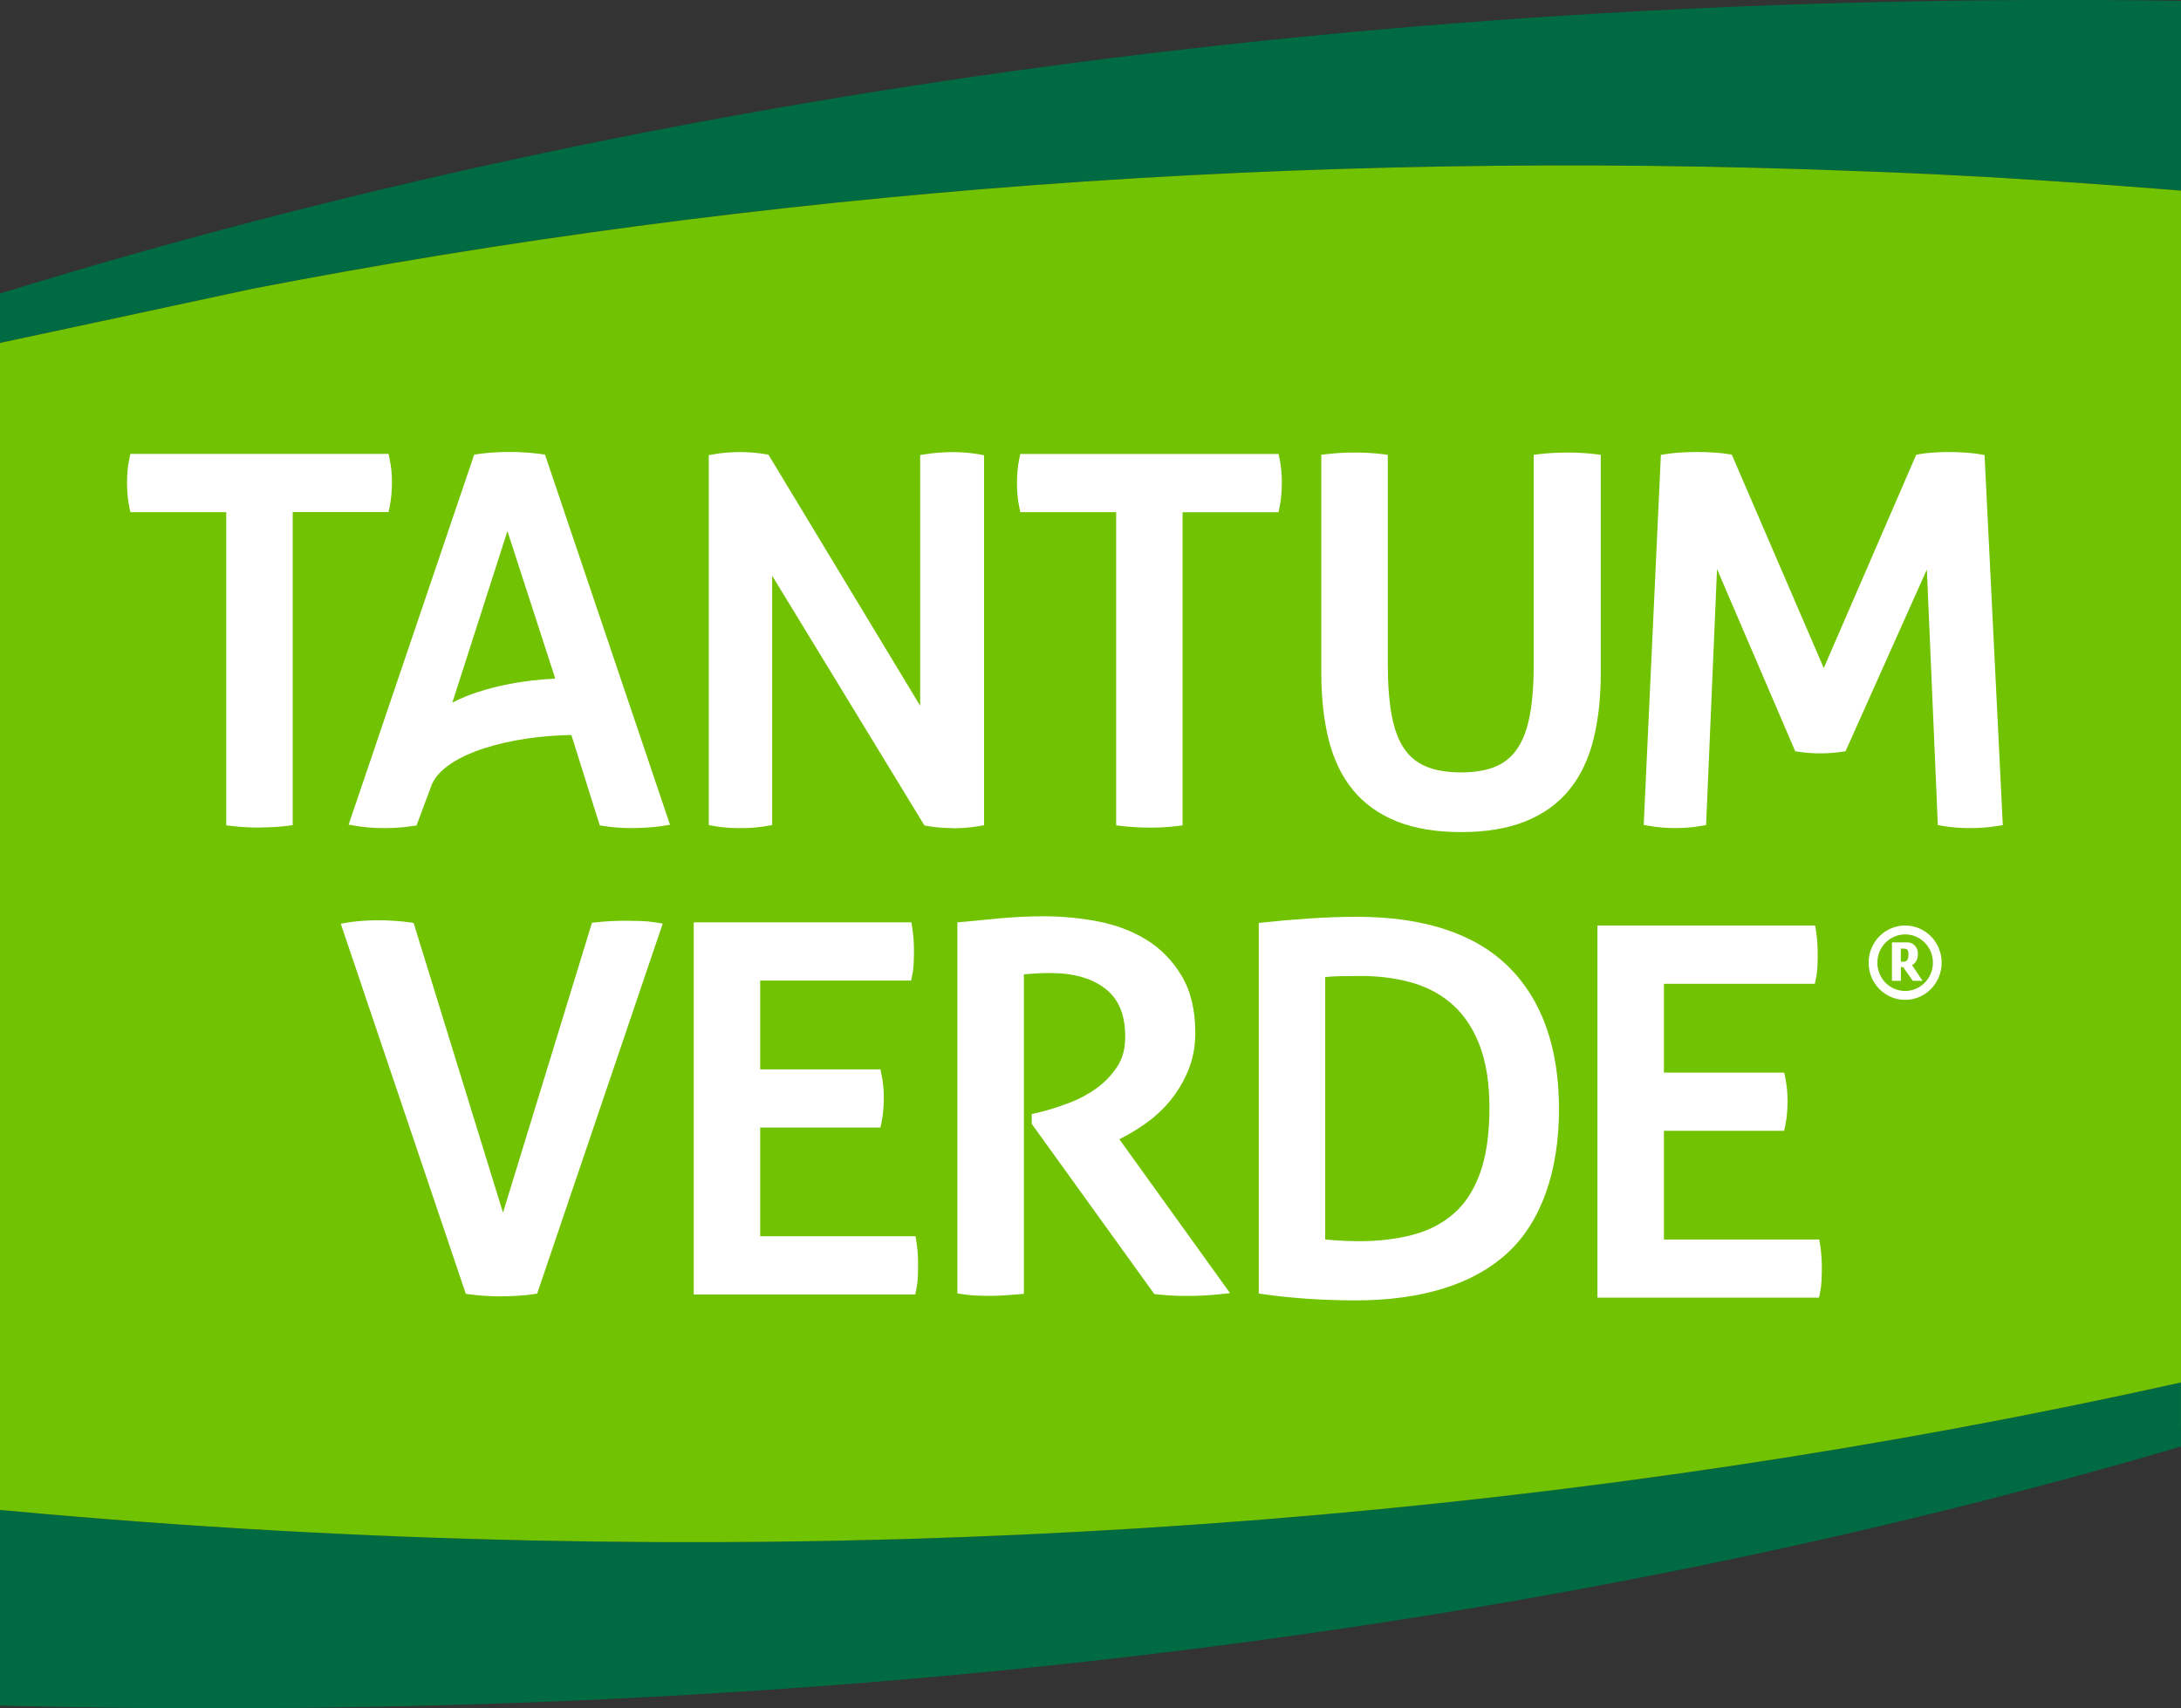 <svg width="180" height="141" viewBox="0 0 180 141" fill="none" xmlns="http://www.w3.org/2000/svg">
<rect x="0" y="0" width="180" height="141" fill="#333333" stroke="none"/>
<g clip-path="url(#clip0_3_146)">
<path d="M180 0.068V15.733C179.59 15.698 179.181 15.667 178.771 15.632C178.519 15.613 178.271 15.594 178.019 15.574C177.08 15.497 176.137 15.427 175.197 15.358C174.802 15.327 174.408 15.3 174.013 15.269C173.442 15.226 172.874 15.188 172.303 15.149C171.773 15.111 171.243 15.072 170.71 15.037C169.188 14.933 167.662 14.836 166.136 14.739C165.429 14.693 164.727 14.651 164.024 14.612C163.054 14.558 162.081 14.504 161.107 14.457C161.107 14.457 161.107 14.457 161.104 14.457C160.427 14.422 159.754 14.388 159.082 14.357C157.289 14.272 155.496 14.198 153.704 14.136C107.166 12.285 62.416 15.783 20.854 23.83C10.857 25.983 3.082 27.644 0.522 28.189C0.312 28.236 0.135 28.274 0 28.302V24.228C0.173 24.174 0.35 24.12 0.522 24.066C54.453 7.485 115.464 -0.867 180 0.068ZM22.959 126.339C15.424 125.922 7.945 125.369 0.526 124.673C0.353 124.658 0.177 124.642 0.004 124.627V140.778C0.177 140.778 0.353 140.786 0.526 140.79C64.938 142.328 125.874 135.298 180 119.394V114.103C131.598 124.886 78.472 129.423 22.959 126.335V126.339Z" fill="#006A42"/>
<path d="M180 117.613V15.734C179.59 15.699 179.181 15.668 178.771 15.634C178.519 15.614 178.271 15.595 178.019 15.576C177.08 15.498 176.137 15.429 175.197 15.359C174.802 15.328 174.408 15.301 174.013 15.27C173.442 15.228 172.874 15.189 172.303 15.15C171.773 15.112 171.243 15.073 170.71 15.038C169.188 14.934 167.662 14.837 166.136 14.741C165.429 14.694 164.727 14.652 164.024 14.613C163.054 14.559 162.081 14.505 161.107 14.459C161.107 14.459 161.107 14.459 161.104 14.459C160.427 14.424 159.754 14.389 159.082 14.358C157.289 14.273 155.496 14.2 153.704 14.138C107.166 12.287 62.416 15.784 20.854 23.831C10.857 25.984 3.082 27.646 0.522 28.191C0.312 28.237 0.135 28.276 0 28.303V124.628C0.173 124.644 0.35 124.663 0.522 124.675C7.941 125.366 15.424 125.919 22.955 126.34C78.468 129.428 131.594 124.891 179.996 114.108V117.613H180Z" fill="#71C200"/>
<path d="M21.456 68.309C20.64 68.309 19.866 68.266 19.163 68.181L18.671 68.123V42.275H10.76L10.666 41.822C10.602 41.525 10.557 41.196 10.527 40.844C10.497 40.508 10.482 40.172 10.482 39.847C10.482 39.523 10.497 39.194 10.527 38.866C10.557 38.533 10.602 38.212 10.666 37.915L10.76 37.463H32.069L32.163 37.915C32.223 38.212 32.272 38.526 32.302 38.842C32.332 39.163 32.347 39.484 32.347 39.801C32.347 40.118 32.332 40.458 32.302 40.817C32.272 41.177 32.227 41.513 32.163 41.811L32.069 42.263H24.158V68.108L23.669 68.169C22.989 68.254 22.249 68.297 21.459 68.297L21.456 68.309Z" fill="white"/>
<path d="M52.153 68.351C51.77 68.351 51.379 68.336 50.98 68.309C50.578 68.278 50.195 68.235 49.838 68.181L49.499 68.127L47.154 60.664C42.284 60.737 36.872 62.117 35.662 64.691L34.376 68.135L34.053 68.181C33.67 68.239 33.283 68.278 32.9 68.309C32.103 68.367 31.306 68.363 30.528 68.309C30.126 68.278 29.754 68.235 29.423 68.177L28.773 68.065L39.134 37.525L39.469 37.474C39.852 37.42 40.269 37.374 40.713 37.347C41.54 37.293 42.415 37.285 43.355 37.347C43.794 37.374 44.227 37.416 44.636 37.474L44.978 37.521L55.298 68.073L54.637 68.177C54.28 68.235 53.874 68.278 53.431 68.305C52.991 68.332 52.562 68.347 52.153 68.347V68.351ZM41.878 43.836L37.334 57.989C40.017 56.606 43.554 56.107 45.828 56.014L41.878 43.836Z" fill="white"/>
<path d="M78.652 68.351C78.325 68.351 77.976 68.336 77.603 68.309C77.228 68.278 76.874 68.235 76.544 68.177L76.296 68.135L63.728 47.519V68.1L63.262 68.181C62.935 68.239 62.578 68.281 62.202 68.312C61.432 68.37 60.699 68.367 59.974 68.312C59.594 68.281 59.252 68.239 58.948 68.181L58.493 68.096V37.567L58.959 37.486C59.286 37.428 59.643 37.385 60.015 37.355C60.759 37.297 61.368 37.297 62.112 37.355C62.484 37.385 62.841 37.428 63.172 37.486L63.42 37.528L75.942 58.252V37.559L76.416 37.486C76.769 37.428 77.145 37.385 77.532 37.358C78.246 37.304 78.938 37.297 79.716 37.358C80.073 37.389 80.422 37.432 80.749 37.49L81.215 37.571V68.112L80.749 68.193C80.418 68.251 80.065 68.293 79.693 68.324C79.317 68.351 78.968 68.367 78.644 68.367L78.652 68.351Z" fill="white"/>
<path d="M94.903 68.309C94.087 68.309 93.313 68.266 92.61 68.181L92.118 68.123V42.275H84.207L84.113 41.822C84.049 41.521 84.004 41.192 83.974 40.848C83.944 40.508 83.929 40.176 83.929 39.851C83.929 39.526 83.944 39.198 83.974 38.873C84.004 38.545 84.049 38.224 84.113 37.923L84.207 37.47H105.52L105.614 37.926C105.674 38.228 105.723 38.541 105.749 38.854C105.779 39.175 105.794 39.499 105.794 39.812C105.794 40.126 105.779 40.47 105.749 40.829C105.719 41.188 105.674 41.521 105.61 41.822L105.516 42.278H97.601V68.123L97.112 68.185C96.432 68.27 95.688 68.312 94.903 68.312V68.309Z" fill="white"/>
<path d="M120.586 68.68C118.527 68.68 116.742 68.382 115.28 67.798C113.799 67.203 112.574 66.326 111.645 65.186C110.725 64.057 110.052 62.65 109.646 61.012C109.251 59.408 109.049 57.576 109.049 55.566V37.536L109.541 37.478C110.928 37.312 112.664 37.308 114.047 37.478L114.536 37.54V54.828C114.536 56.486 114.648 57.916 114.866 59.075C115.08 60.196 115.422 61.112 115.888 61.796C116.347 62.465 116.933 62.944 117.681 63.261C118.452 63.586 119.429 63.752 120.579 63.752C121.729 63.752 122.695 63.586 123.45 63.261C124.187 62.944 124.765 62.465 125.224 61.796C125.69 61.112 126.036 60.196 126.25 59.075C126.472 57.912 126.581 56.482 126.581 54.828V37.536L127.077 37.478C128.599 37.304 130.256 37.316 131.62 37.478L132.113 37.536V55.566C132.113 57.58 131.91 59.411 131.515 61.012C131.109 62.65 130.44 64.053 129.516 65.186C128.588 66.326 127.366 67.203 125.882 67.798C124.423 68.382 122.638 68.68 120.579 68.68H120.586Z" fill="white"/>
<path d="M162.569 68.351C162.19 68.351 161.806 68.336 161.434 68.309C161.059 68.278 160.702 68.235 160.375 68.177L159.931 68.1L159.025 47.009L152.313 62.009L152.013 62.051C150.878 62.218 149.649 62.233 148.465 62.051L148.16 62.005L141.707 46.97L140.805 68.1L140.362 68.177C140.035 68.235 139.686 68.278 139.329 68.305C138.551 68.367 137.852 68.359 137.183 68.305C136.822 68.274 136.472 68.231 136.145 68.173L135.657 68.088L137.074 37.544L137.525 37.474C137.882 37.416 138.295 37.374 138.754 37.347C139.659 37.293 140.422 37.293 141.392 37.347C141.888 37.378 142.294 37.42 142.632 37.478L142.929 37.528L150.517 55.141L158.146 37.536L158.435 37.482C158.74 37.424 159.123 37.378 159.574 37.351C160.423 37.297 161.152 37.293 162.13 37.351C162.607 37.382 163.017 37.424 163.347 37.482L163.787 37.559L165.294 68.104L164.798 68.181C164.445 68.235 164.076 68.282 163.704 68.309C163.329 68.336 162.945 68.351 162.569 68.351Z" fill="white"/>
<path d="M41.386 107.004C40.976 107.004 40.544 106.989 40.089 106.962C39.634 106.935 39.194 106.892 38.785 106.834L38.443 106.788L28.123 76.243L28.773 76.131C29.104 76.073 29.506 76.031 29.968 76C30.848 75.946 31.577 75.942 32.524 76C32.982 76.027 33.407 76.073 33.79 76.127L34.136 76.178L41.513 100.09L48.857 76.162L49.221 76.124C50.007 76.038 50.819 75.996 51.638 75.996C52.014 75.996 52.412 76.004 52.833 76.015C53.273 76.031 53.675 76.069 54.036 76.124L54.697 76.228L44.332 106.776L43.998 106.826C43.614 106.881 43.182 106.927 42.708 106.954C42.239 106.981 41.799 106.996 41.389 106.996L41.386 107.004Z" fill="white"/>
<path d="M75.54 106.842H57.253V76.127H75.221L75.296 76.61C75.386 77.19 75.431 77.828 75.431 78.512C75.431 78.821 75.424 79.146 75.409 79.482C75.39 79.849 75.352 80.182 75.288 80.483L75.195 80.935H62.74V88.263H72.665L72.759 88.715C72.823 89.013 72.868 89.334 72.898 89.666C72.928 90.006 72.943 90.335 72.943 90.644C72.943 90.953 72.928 91.285 72.898 91.641C72.868 91.989 72.819 92.317 72.759 92.615L72.665 93.067H62.74V102.038H75.563L75.638 102.521C75.728 103.097 75.773 103.738 75.773 104.422C75.773 104.732 75.766 105.056 75.751 105.392C75.736 105.748 75.694 106.084 75.63 106.39L75.537 106.846L75.54 106.842Z" fill="white"/>
<path d="M97.883 106.965C97.097 106.965 96.301 106.923 95.511 106.838L95.267 106.811L85.15 92.762V91.954L85.924 91.769C86.665 91.587 87.465 91.328 88.299 91.007C89.107 90.698 89.867 90.284 90.551 89.782C91.22 89.291 91.787 88.692 92.231 88C92.651 87.343 92.866 86.532 92.866 85.581C92.866 83.78 92.34 82.489 91.261 81.635C90.152 80.757 88.615 80.313 86.691 80.313C86.217 80.313 85.778 80.325 85.376 80.352C85.105 80.371 84.816 80.394 84.504 80.421V106.792L83.993 106.834C83.677 106.861 83.323 106.888 82.933 106.915C82.14 106.969 81.486 106.965 80.666 106.938C80.246 106.923 79.847 106.888 79.486 106.83L79.013 106.757V76.127L79.524 76.085C80.148 76.031 80.715 75.977 81.23 75.922C81.749 75.868 82.26 75.818 82.764 75.776C83.271 75.733 83.797 75.698 84.346 75.671C84.894 75.644 85.511 75.629 86.172 75.629C87.653 75.629 89.145 75.772 90.607 76.05C92.091 76.336 93.437 76.842 94.606 77.561C95.793 78.292 96.77 79.289 97.515 80.529C98.266 81.782 98.65 83.37 98.65 85.252C98.65 86.396 98.447 87.455 98.044 88.402C97.654 89.326 97.146 90.165 96.541 90.891C95.94 91.614 95.245 92.248 94.478 92.781C93.764 93.276 93.061 93.697 92.381 94.03L101.517 106.734L100.547 106.838C99.758 106.923 98.86 106.965 97.875 106.965H97.883Z" fill="white"/>
<path d="M111.818 107.333C110.473 107.333 109.116 107.282 107.793 107.19C106.467 107.093 105.313 106.973 104.366 106.834L103.889 106.765V76.181L104.385 76.127C105.35 76.019 106.542 75.915 107.921 75.818C109.304 75.722 110.672 75.671 111.987 75.671C117.512 75.671 121.718 77.055 124.487 79.78C127.261 82.512 128.666 86.47 128.666 91.544C128.666 96.619 127.227 100.851 124.386 103.445C121.563 106.022 117.335 107.333 111.818 107.333ZM109.376 102.304C109.657 102.335 109.973 102.362 110.338 102.386C110.905 102.424 111.518 102.447 112.164 102.447C113.795 102.447 115.298 102.266 116.633 101.91C117.929 101.562 119.06 100.975 119.992 100.159C120.917 99.352 121.642 98.231 122.146 96.836C122.665 95.413 122.924 93.589 122.924 91.421C122.924 89.446 122.661 87.745 122.146 86.362C121.639 85.001 120.913 83.876 119.996 83.022C119.075 82.168 117.959 81.538 116.678 81.152C115.362 80.757 113.885 80.556 112.288 80.556C111.747 80.556 111.161 80.564 110.522 80.576C110.105 80.584 109.718 80.611 109.372 80.649V102.301L109.376 102.304Z" fill="white"/>
<path d="M150.126 107.108H131.838V76.394H149.806L149.882 76.877C149.972 77.453 150.017 78.091 150.017 78.779C150.017 79.088 150.009 79.412 149.994 79.749C149.976 80.116 149.938 80.452 149.874 80.75L149.78 81.202H137.325V88.53H147.251L147.345 88.982C147.405 89.276 147.454 89.597 147.484 89.933C147.514 90.269 147.529 90.598 147.529 90.911C147.529 91.224 147.514 91.56 147.484 91.908C147.454 92.26 147.405 92.588 147.345 92.882L147.251 93.334H137.325V102.308H150.148L150.224 102.791C150.314 103.371 150.359 104.009 150.359 104.693C150.359 105.002 150.351 105.327 150.336 105.663C150.318 106.026 150.28 106.363 150.216 106.664L150.122 107.116L150.126 107.108Z" fill="white"/>
<path d="M160.247 79.459C160.247 81.152 158.898 82.528 157.233 82.528C155.568 82.528 154.219 81.156 154.219 79.459C154.219 77.762 155.568 76.39 157.233 76.39C158.898 76.39 160.247 77.762 160.247 79.459ZM157.233 77.124C155.966 77.124 154.94 78.168 154.94 79.459C154.94 80.75 155.966 81.793 157.233 81.793C158.499 81.793 159.525 80.75 159.525 79.459C159.525 78.168 158.499 77.124 157.233 77.124Z" fill="white"/>
<path d="M157.511 77.789C157.736 77.789 158.289 78.029 158.289 78.744C158.289 79.459 157.8 79.652 157.8 79.652L158.668 80.955H157.864L157.071 79.826H156.883V80.955H156.143V77.785H157.515L157.511 77.789ZM156.876 78.296V79.374C157.191 79.374 157.507 79.463 157.507 78.767C157.507 78.296 157.327 78.296 156.876 78.296Z" fill="white"/>
</g>
<defs>
<clipPath id="clip0_3_146">
<rect width="180" height="141" fill="white"/>
</clipPath>
</defs>
</svg>
